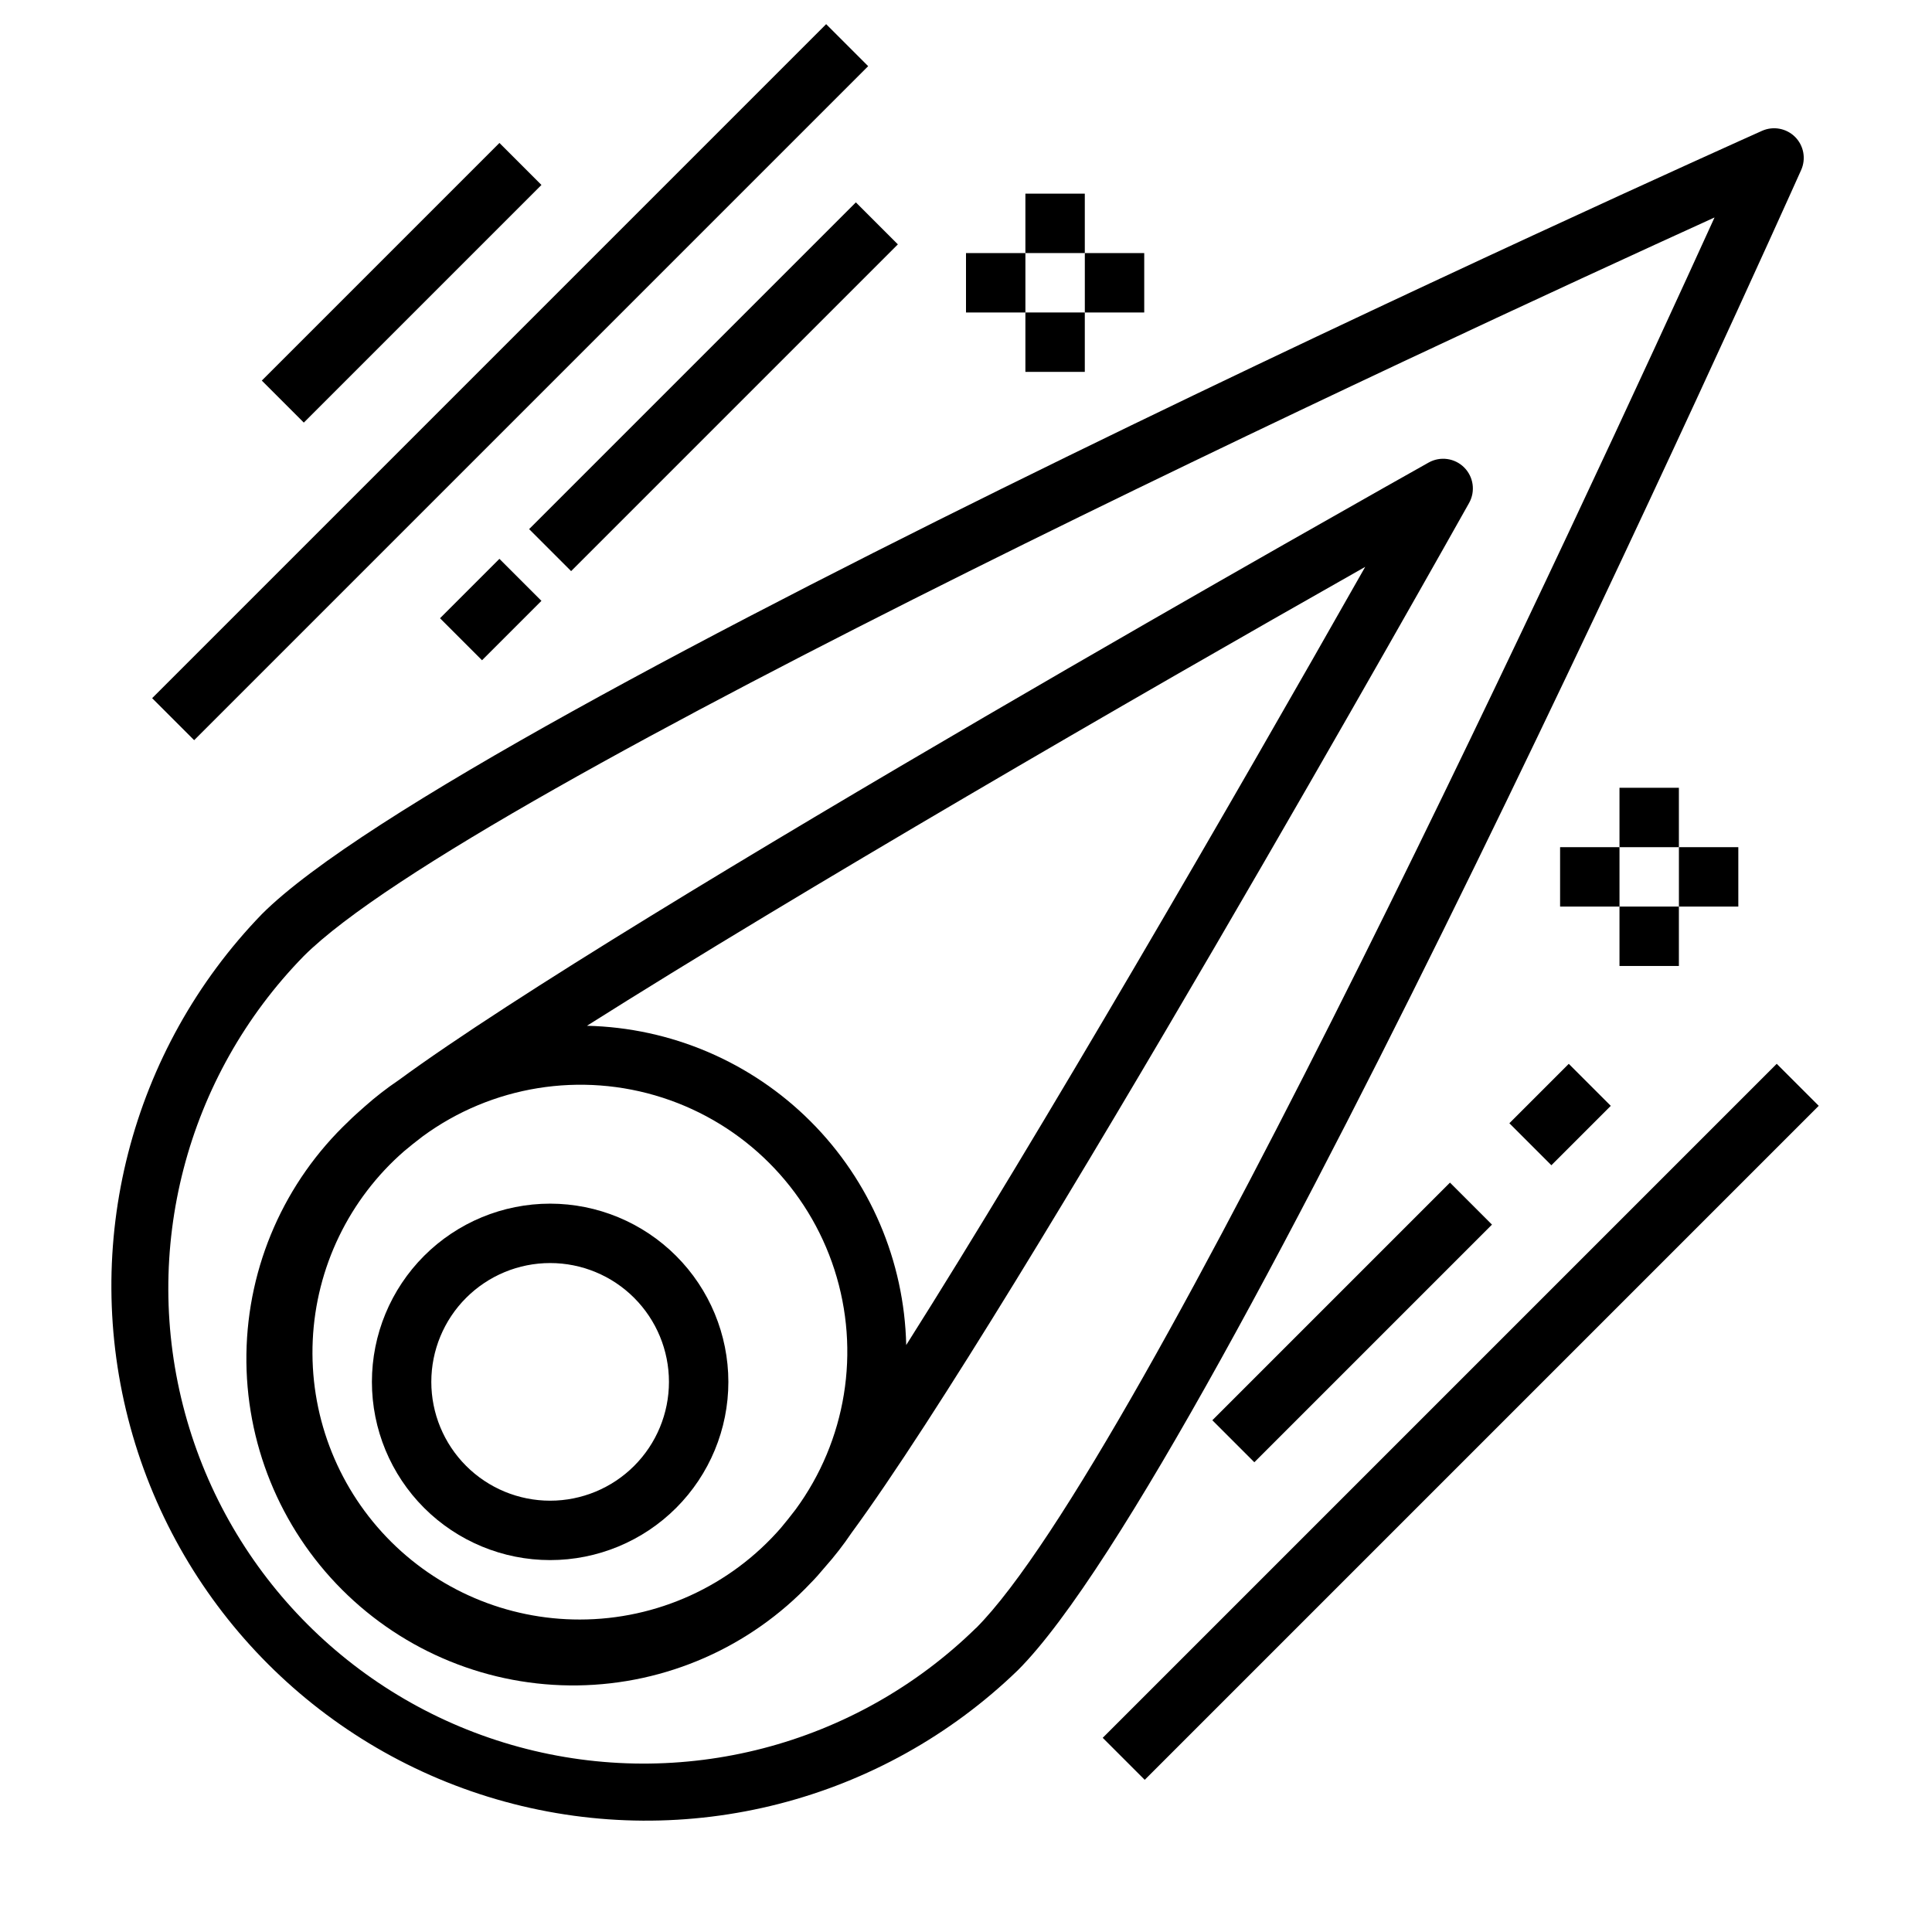<?xml version="1.0" encoding="UTF-8"?>
<!-- Uploaded to: ICON Repo, www.iconrepo.com, Generator: ICON Repo Mixer Tools -->
<svg fill="#000000" width="800px" height="800px" version="1.1" viewBox="144 144 512 512" xmlns="http://www.w3.org/2000/svg">
 <g>
  <path d="m236.43 441.11c-17.008 16.062-26.793 38.324-27.129 61.719-0.332 23.391 8.812 45.922 25.355 62.465 16.543 16.543 39.074 25.688 62.465 25.355 23.395-0.336 45.656-10.121 61.719-27.129 1.125-1.117 2.418-2.582 3.793-4.234 2.543-2.859 4.891-5.883 7.031-9.055 43.988-59.969 158.36-263.47 163.66-272.94 1.719-3.074 1.188-6.918-1.305-9.41-2.492-2.492-6.336-3.023-9.41-1.305-9.445 5.305-212.97 119.66-272.94 163.66-3.172 2.141-6.195 4.488-9.055 7.031-1.605 1.426-3.07 2.715-4.188 3.84zm61.23 132.08c-19.348 0.027-37.859-7.867-51.23-21.848-13.371-13.977-20.438-32.824-19.551-52.148 0.887-19.324 9.645-37.441 24.238-50.137 1.41-1.188 3.016-2.473 4.848-3.871l0.004-0.004c18.316-13.449 41.98-17.277 63.605-10.289 21.621 6.988 38.57 23.941 45.551 45.566 6.984 21.629 3.148 45.289-10.309 63.602-1.402 1.836-2.684 3.441-3.871 4.848v0.004c-13.414 15.418-32.848 24.273-53.285 24.277zm86.496-72.738c-0.504-22.281-9.582-43.508-25.34-59.27-15.758-15.758-36.988-24.832-59.27-25.34 56.059-35.426 143.6-86.152 206.25-121.62-35.484 62.629-86.188 150.18-121.64 206.23z"/>
  <path d="m619.71 180.28c-2.305-2.289-5.777-2.93-8.746-1.613-14.051 6.297-344.88 154.88-397.54 207.56-34.836 35.973-48.094 87.664-34.879 135.96 13.215 48.301 50.941 86.039 99.242 99.27 48.297 13.227 99.988-0.02 135.97-34.844 52.68-52.672 201.27-383.5 207.56-397.54 1.344-2.984 0.703-6.488-1.613-8.801zm-217.08 395.18c-31.93 31.23-78.012 43.215-121.11 31.496-43.098-11.715-76.77-45.379-88.496-88.477-11.723-43.098 0.254-89.18 31.477-121.11 43.641-43.645 301.25-162.68 373.87-195.74-33.062 72.617-152.1 330.22-195.74 373.86z"/>
  <path d="m544 441.67 15.742-15.742 11.133 11.133-15.742 15.742z"/>
  <path d="m436.23 604.54 178.62-178.62 11.133 11.133-178.62 178.62z"/>
  <path d="m465.28 520.38 62.977-62.977 11.133 11.133-62.977 62.977z"/>
  <path d="m260.61 307.84 15.742-15.742 11.133 11.133-15.742 15.742z"/>
  <path d="m184.32 329.02 178.62-178.62 11.133 11.133-178.62 178.62z"/>
  <path d="m213.38 244.86 62.977-62.977 11.133 11.133-62.977 62.977z"/>
  <path d="m284.22 284.22 86.59-86.59 11.133 11.133-86.59 86.59z"/>
  <path d="m400 211.07h15.742v15.742h-15.742z"/>
  <path d="m415.74 226.81h15.742v15.742h-15.742z"/>
  <path d="m415.74 195.32h15.742v15.742h-15.742z"/>
  <path d="m431.49 211.07h15.742v15.742h-15.742z"/>
  <path d="m557.44 368.51h15.742v15.742h-15.742z"/>
  <path d="m573.18 384.25h15.742v15.742h-15.742z"/>
  <path d="m573.18 352.77h15.742v15.742h-15.742z"/>
  <path d="m588.93 368.51h15.742v15.742h-15.742z"/>
  <path d="m289.79 462.98c-12.527 0-24.539 4.973-33.398 13.832-8.855 8.859-13.832 20.871-13.832 33.398 0 12.527 4.977 24.539 13.832 33.398 8.859 8.855 20.871 13.832 33.398 13.832 12.527 0 24.543-4.977 33.398-13.832 8.859-8.859 13.836-20.871 13.836-33.398-0.012-12.523-4.992-24.531-13.848-33.383-8.855-8.855-20.863-13.836-33.387-13.848zm0 78.719c-8.352 0-16.359-3.316-22.266-9.223-5.902-5.906-9.223-13.914-9.223-22.266 0-8.352 3.32-16.359 9.223-22.266 5.906-5.906 13.914-9.223 22.266-9.223 8.352 0 16.363 3.316 22.266 9.223 5.906 5.906 9.223 13.914 9.223 22.266 0 8.352-3.316 16.359-9.223 22.266-5.902 5.906-13.914 9.223-22.266 9.223z"/>
 </g>
</svg>
